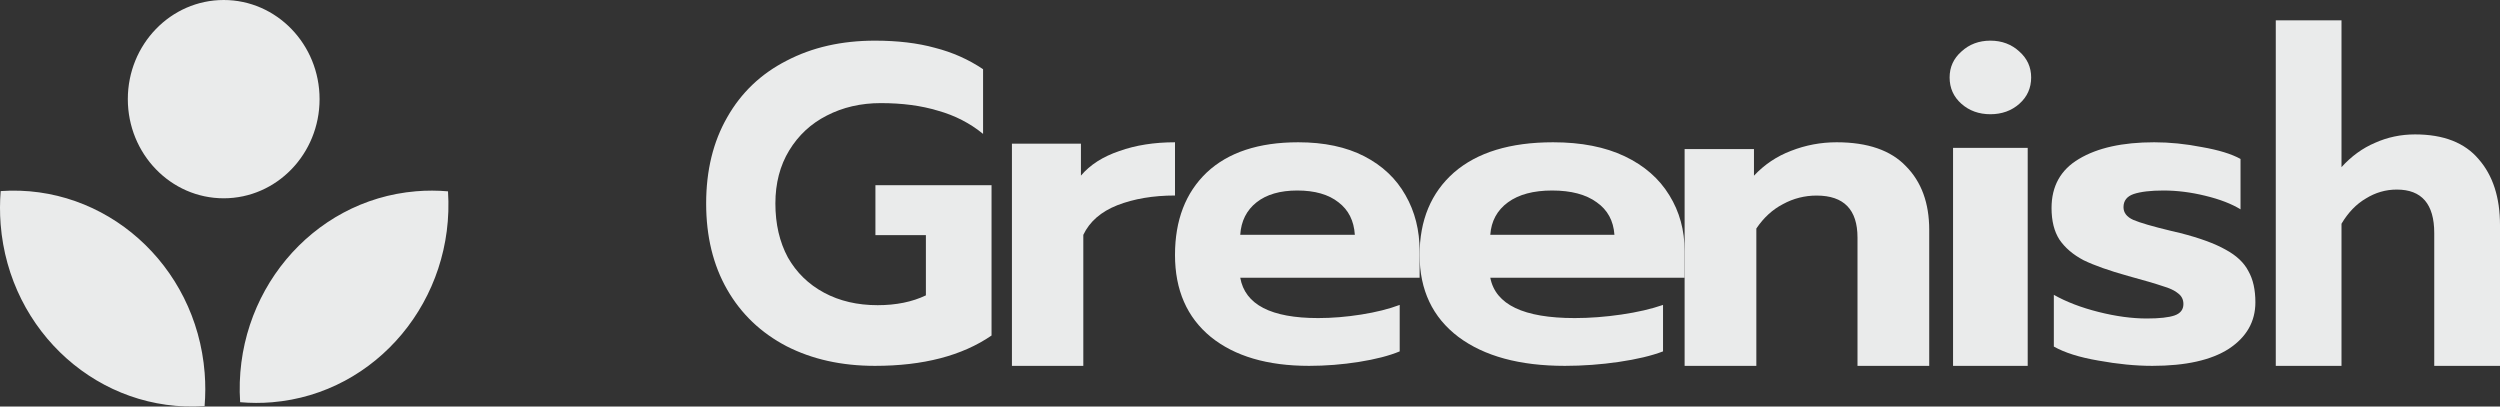 <svg width="123" height="20" viewBox="0 0 123 20" fill="none" xmlns="http://www.w3.org/2000/svg">
<rect x="0" y="0" width="123" height="20" fill="#333333" stroke="none"/>
<path d="M43.049 18C41.408 18 39.958 17.678 38.698 17.034C37.438 16.376 36.464 15.447 35.776 14.247C35.087 13.047 34.743 11.635 34.743 10.011C34.743 8.387 35.087 6.975 35.776 5.775C36.464 4.561 37.438 3.631 38.698 2.988C39.958 2.329 41.408 2 43.049 2C44.162 2 45.144 2.117 45.993 2.351C46.858 2.571 47.649 2.922 48.367 3.405V6.587C47.722 6.06 46.982 5.68 46.147 5.446C45.327 5.197 44.39 5.073 43.335 5.073C42.353 5.073 41.467 5.278 40.676 5.687C39.9 6.082 39.285 6.653 38.83 7.399C38.376 8.145 38.149 9.016 38.149 10.011C38.149 11.021 38.354 11.906 38.764 12.667C39.189 13.413 39.782 13.991 40.544 14.4C41.306 14.81 42.185 15.015 43.181 15.015C44.089 15.015 44.88 14.854 45.554 14.532V11.569H43.071V9.111H48.784V16.508C47.334 17.502 45.422 18 43.049 18Z" fill="#EAEBEB"/>
<path d="M49.787 7.068H53.182V8.64C53.632 8.108 54.26 7.706 55.066 7.433C55.872 7.144 56.787 7 57.81 7V9.619C56.741 9.619 55.795 9.778 54.973 10.097C54.167 10.416 53.609 10.902 53.299 11.555V18H49.787V7.068Z" fill="#EAEBEB"/>
<path d="M64.407 18C62.357 18 60.745 17.525 59.571 16.576C58.397 15.613 57.81 14.268 57.81 12.543C57.81 10.832 58.33 9.48 59.37 8.488C60.425 7.496 61.926 7 63.872 7C65.15 7 66.235 7.23 67.126 7.69C68.017 8.15 68.694 8.79 69.154 9.61C69.615 10.415 69.845 11.328 69.845 12.349V13.665H61.02C61.257 14.988 62.535 15.649 64.853 15.649C65.536 15.649 66.242 15.591 66.97 15.476C67.698 15.361 68.33 15.203 68.865 15.002V17.288C68.345 17.504 67.676 17.676 66.859 17.806C66.042 17.935 65.224 18 64.407 18ZM66.658 11.551C66.614 10.861 66.346 10.329 65.856 9.955C65.366 9.567 64.689 9.373 63.828 9.373C62.981 9.373 62.312 9.567 61.822 9.955C61.332 10.343 61.064 10.875 61.02 11.551H66.658Z" fill="#EAEBEB"/>
<path d="M76.992 18C74.771 18 73.024 17.525 71.753 16.576C70.481 15.613 69.845 14.268 69.845 12.543C69.845 10.832 70.409 9.48 71.535 8.488C72.678 7.496 74.304 7 76.412 7C77.797 7 78.972 7.23 79.938 7.69C80.903 8.15 81.635 8.79 82.134 9.61C82.633 10.415 82.883 11.328 82.883 12.349V13.665H73.322C73.579 14.988 74.964 15.649 77.475 15.649C78.215 15.649 78.98 15.591 79.768 15.476C80.557 15.361 81.241 15.203 81.821 15.002V17.288C81.257 17.504 80.533 17.676 79.648 17.806C78.762 17.935 77.877 18 76.992 18ZM79.43 11.551C79.382 10.861 79.093 10.329 78.561 9.955C78.03 9.567 77.298 9.373 76.364 9.373C75.447 9.373 74.722 9.567 74.191 9.955C73.66 10.343 73.371 10.875 73.322 11.551H79.43Z" fill="#EAEBEB"/>
<path d="M82.883 7.333H86.295V8.644C86.809 8.096 87.416 7.689 88.118 7.422C88.834 7.141 89.582 7 90.361 7C91.888 7 93.025 7.393 93.773 8.178C94.536 8.948 94.918 9.993 94.918 11.311V18H91.389V11.689C91.389 10.311 90.719 9.622 89.379 9.622C88.787 9.622 88.234 9.763 87.72 10.044C87.206 10.311 86.77 10.711 86.412 11.244V18H82.883V7.333Z" fill="#EAEBEB"/>
<path d="M97.927 5.62C97.363 5.62 96.888 5.449 96.501 5.106C96.114 4.763 95.921 4.331 95.921 3.81C95.921 3.304 96.114 2.879 96.501 2.536C96.888 2.179 97.363 2 97.927 2C98.49 2 98.966 2.179 99.353 2.536C99.739 2.879 99.933 3.304 99.933 3.81C99.933 4.331 99.739 4.763 99.353 5.106C98.966 5.449 98.49 5.62 97.927 5.62ZM96.09 7.274H99.763V18H96.09V7.274Z" fill="#EAEBEB"/>
<path d="M105.892 18C105.071 18 104.187 17.913 103.243 17.741C102.314 17.583 101.583 17.353 101.049 17.051V14.506C101.659 14.851 102.39 15.131 103.243 15.347C104.096 15.562 104.887 15.67 105.619 15.67C106.243 15.67 106.701 15.62 106.99 15.52C107.278 15.419 107.424 15.232 107.424 14.959C107.424 14.743 107.34 14.57 107.172 14.441C107.005 14.297 106.746 14.175 106.396 14.074C106.061 13.959 105.497 13.794 104.705 13.578C103.776 13.319 103.045 13.061 102.511 12.802C101.994 12.529 101.598 12.191 101.324 11.788C101.065 11.386 100.936 10.868 100.936 10.235C100.936 9.157 101.384 8.352 102.284 7.82C103.197 7.273 104.431 7 105.985 7C106.746 7 107.53 7.079 108.337 7.237C109.16 7.381 109.792 7.575 110.234 7.82V10.3C109.792 10.027 109.213 9.804 108.497 9.631C107.797 9.459 107.111 9.373 106.441 9.373C105.816 9.373 105.33 9.43 104.979 9.545C104.644 9.66 104.476 9.876 104.476 10.192C104.476 10.465 104.637 10.674 104.957 10.818C105.292 10.961 105.908 11.141 106.807 11.357L107.263 11.465C108.223 11.709 108.969 11.982 109.503 12.284C110.035 12.572 110.408 12.924 110.622 13.341C110.851 13.744 110.965 14.254 110.965 14.873C110.965 15.822 110.531 16.584 109.662 17.159C108.795 17.719 107.538 18 105.892 18Z" fill="#EAEBEB"/>
<path d="M111.968 1H115.202V8.223C115.688 7.686 116.237 7.288 116.851 7.027C117.466 6.751 118.123 6.613 118.823 6.613C120.222 6.613 121.264 7.019 121.95 7.832C122.649 8.63 123 9.711 123 11.076V18H119.765V11.467C119.765 10.04 119.151 9.327 117.923 9.327C117.38 9.327 116.873 9.473 116.402 9.765C115.93 10.04 115.53 10.455 115.202 11.007V18H111.968V1Z" fill="#EAEBEB"/>
<path fill-rule="evenodd" clip-rule="evenodd" d="M15.723 4.878C15.723 7.572 13.611 9.756 11.006 9.756C8.401 9.756 6.289 7.572 6.289 4.878C6.289 2.184 8.401 0 11.006 0C13.611 0 15.723 2.184 15.723 4.878ZM0.034 9.401C5.173 9.043 9.652 13.021 10.069 18.347C10.113 18.899 10.11 19.444 10.066 19.978C4.927 20.336 0.448 16.357 0.031 11.032C-0.012 10.48 -0.01 9.935 0.034 9.401ZM13.391 19.791C18.541 19.36 22.389 14.728 22.042 9.414C21.526 9.368 20.999 9.366 20.466 9.411C15.316 9.842 11.468 14.474 11.815 19.788C12.331 19.834 12.858 19.836 13.391 19.791Z" fill="#EAEBEB"/>
</svg>

